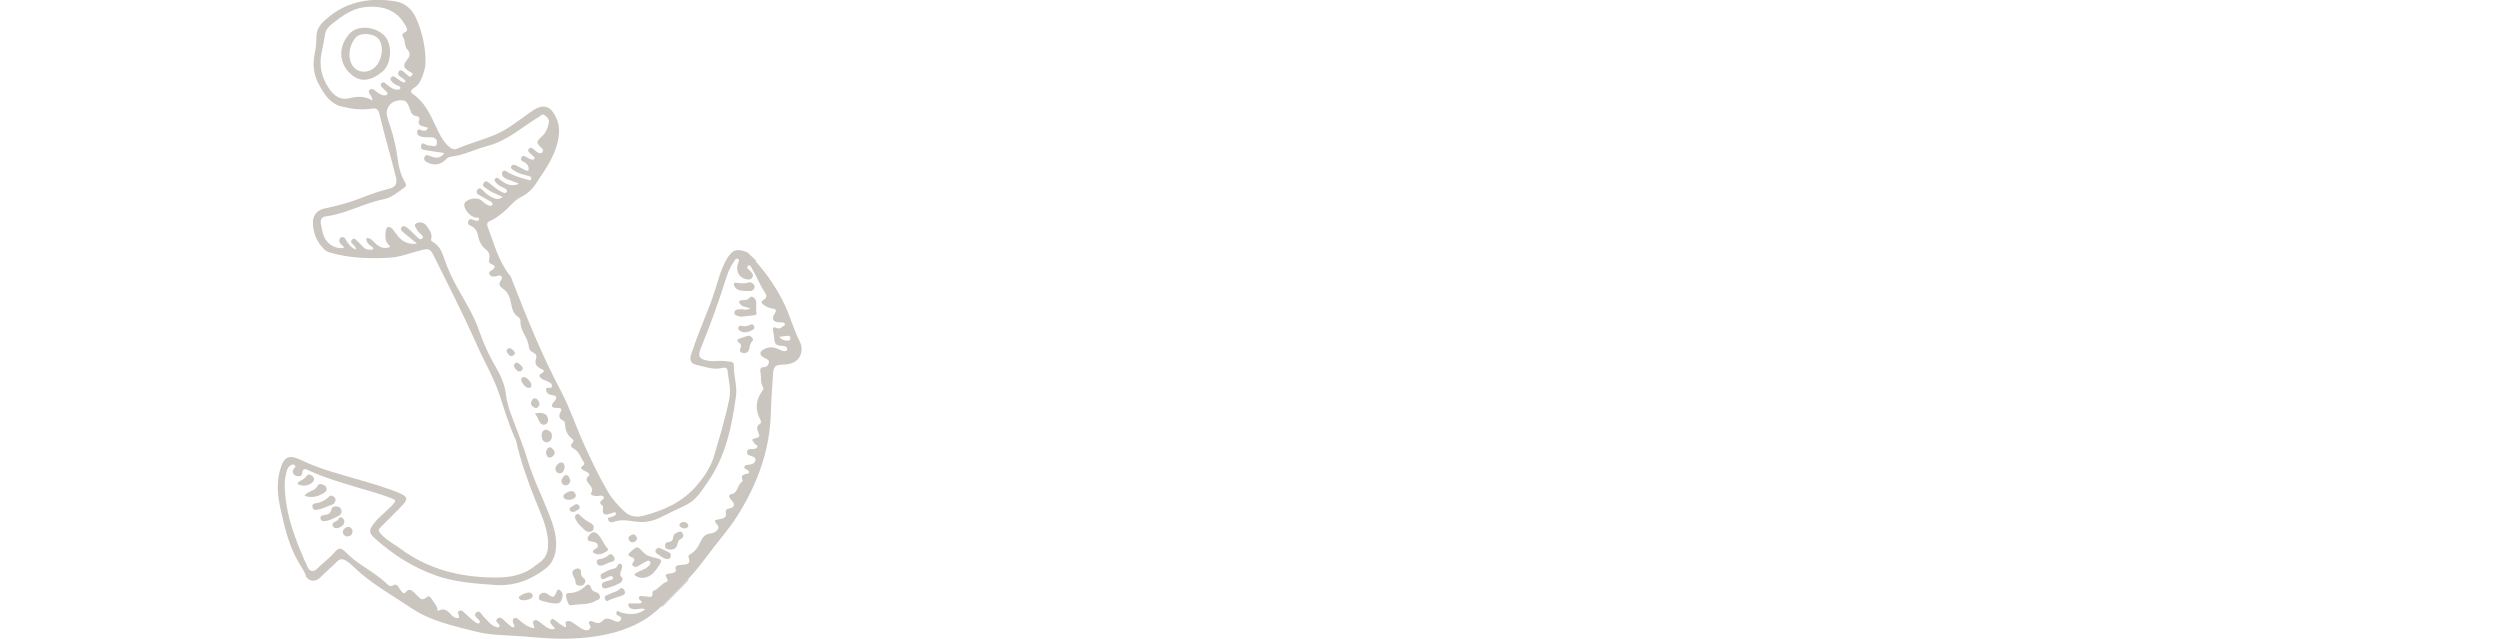 <?xml version="1.0" encoding="UTF-8"?> <svg xmlns="http://www.w3.org/2000/svg" xmlns:xlink="http://www.w3.org/1999/xlink" viewBox="0 0 900 230"><defs><clipPath id="clippath"><rect width="900" height="230" style="fill:none;"></rect></clipPath></defs><g style="isolation:isolate;"><g id="_レイヤー_2"><g id="back"><g style="clip-path:url(#clippath);"><g style="mix-blend-mode:multiply; opacity:.3;"><path d="M110.27,207.78c-.53-1.91-1.68-3.52-2.67-5.18-3.57-5.93-5.05-12.53-6.56-19.17-1.05-4.66-1.55-9.25-.29-13.95,1.38-5.15,3.14-6.05,7.87-3.76,6.44,3.13,13.36,4.87,20.18,6.87,5.04,1.48,10.11,2.88,14.97,4.92,2.97,1.25,3.21,2.21,1.02,4.47-2.44,2.52-4.94,4.98-7.41,7.47-1.39,1.4-1.35,1.56,0,3.05,1.91,2.1,4.47,3.32,6.7,4.98,9.96,7.4,21.37,10.32,33.59,10.43,4.95.04,9.87-.49,14.09-3.55.75-.55,1.47-1.14,2.24-1.66,3.08-2.08,3.57-4.99,3.25-8.49-.44-4.87-2.49-9.15-4.26-13.55-2.81-6.96-5.35-14.01-7.05-21.34-.09-.37-.15-.76-.31-1.11-2.46-5.27-4.06-10.84-5.9-16.33-2.04-6.08-5.35-11.62-7.94-17.47-4.8-10.86-10.21-21.43-15.49-32.06-1.4-2.82-1.87-3.01-4.87-2.24-3.76.96-7.41,2.47-11.33,2.68-7.19.37-14.34.16-21.32-1.88-.87-.25-1.61-.66-2.24-1.31-2.65-2.73-3.92-6.03-3.88-9.8.03-2.28,1.58-4.23,4.08-4.74,4.57-.92,9.06-2.11,13.39-3.83,3.26-1.29,6.56-2.45,9.97-3.29,2.21-.54,3.03-1.79,2.48-4.03-1.12-4.57-2.42-9.1-3.62-13.65-.83-3.12-1.67-6.24-2.41-9.38-.36-1.52-1.09-2.05-2.69-1.78-3.68.62-7.38.1-10.91-.77-4.19-1.03-6.37-4.58-8.26-8.16-1.81-3.42-2.19-7.04-1.4-10.84.41-1.98.62-4,.62-6.04-.01-3.57,2.47-5.65,4.92-7.57,6.96-5.45,15-6.58,23.48-5.24,3.55.56,6.07,2.87,7.48,6.06,2.16,4.89,3.36,10.06,3.41,15.44.03,2.52-.79,4.85-1.83,7.09-.51,1.11-1.33,1.96-2.4,2.62-.75.46-1.59,1.3-.45,2.06,4.27,2.88,6.3,7.3,8.38,11.71,1.21,2.57,2.37,5.17,4.53,7.17.93.86,1.99,1.4,3.13.91,4.38-1.9,9.01-3.1,13.41-4.91,4.35-1.79,8-4.69,11.78-7.38,1.42-1.01,2.78-2.13,4.49-2.67,1.74-.55,3.43-.02,4.54,1.41,2.34,3.01,2.91,6.38,2.2,10.08-.97,5.01-3.46,9.28-6.32,13.39-.31.45-.63.89-.9,1.36-1.51,2.59-3.37,4.72-6.18,6.1-2.61,1.28-4.3,3.84-6.58,5.64-1.43,1.13-2.82,2.26-4.51,2.93-1.03.41-1.33,1.1-.95,2.08,2.3,6.01,3.84,12.36,7.97,17.55.46.58.71,1.35.99,2.07,5.22,13.4,10.61,26.73,17.37,39.46,3.24,6.09,5.38,12.69,8.22,18.96,2.68,5.92,5.46,11.82,8.76,17.43,1.61,2.74,3.78,5.09,6.11,7.25,1.97,1.81,4.45,1.96,6.82,1.34,7.2-1.88,13.83-4.86,18.86-10.63,2.83-3.25,5.24-6.81,6.45-10.94,1.99-6.77,4.07-13.52,5.46-20.46.71-3.53-.3-6.85-.64-10.26-.1-.98-1.05-1.11-1.82-.91-3.27.86-6.29-.42-9.35-1.08-2.07-.44-2.6-1.77-1.89-3.91,1.89-5.66,4.13-11.18,6.35-16.72,1.55-3.85,2.67-7.88,3.96-11.83.58-1.78,1.29-3.49,2.19-5.13,2.14-3.9,3.8-4.5,7.78-2.9l3.05,2.99c-.13.47.26.68.5.96,3.94,4.57,7.28,9.53,9.85,15.01,2.04,4.36,3.27,9.05,5.47,13.34.5.97.67,2.08.54,3.2-.36,3.07-2.68,4.81-6.53,4.9-2.97.07-3.54.59-3.72,3.51-.29,4.64-.67,9.28-.79,13.92-.35,13.53-4.9,25.66-12.02,36.97-2.65,4.21-5.93,7.96-8.94,11.91-2.85,3.73-5.61,7.53-8.85,10.95-3.13,3.19-6.25,6.37-9.38,9.56-2.59,2.55-5.49,4.7-8.71,6.35-7.3,3.76-15.22,5.01-23.32,5.44-6.03.32-12.03-.3-18.03-.78-5.71-.45-11.42-.31-17.09-1.76-8.12-2.08-16.25-3.76-23.39-8.61-5.91-4.02-12.16-7.52-17.67-12.14-1.84-1.54-3.43-3.38-5.46-4.71-1.21-.79-2.35-.72-3.27.25-1.78,1.87-3.83,3.45-5.6,5.29-1.38,1.44-2.66,2.16-4.54,1.24l-.94-.92ZM232,219.54c.14,0,.29,0,.24-.2,0-.03-.16-.03-.25-.04-.68-.42-1.38-.14-2.08-.07-.92.09-1.85.26-2.75-.17-.61-.29-1.03-.82-.95-1.41.08-.64.8-.36,1.24-.4,1.21-.13,2.48.28,3.67-.32-.22-.82-1.51-1.15-1.06-1.95.47-.84,1.51-.16,2.28-.28.16-.02.32.04.49.06,1.07.12,2.32.54,2.06-1.38-.03-.24.29-.68.53-.76,1.75-.62,2.62-2.45,4.34-3.09.43-.16.81-.32.44-1.05-.85-1.69-.74-1.79,1.22-2.05.91-.12,2.1-.39,1.86-1.38-.37-1.57.6-1.44,1.45-1.61.59-.11,1.19-.15,1.79-.2,1.4-.13,1.98-.81,1.5-2.22-.18-.53-.36-1,.32-1.39,1.87-1.08,3.1-2.76,3.91-4.72.69-1.65,1.75-2.69,3.62-2.88.93-.09,1.79-.5,2.4-1.29.45-.58.54-1.1,0-1.75-1.37-1.65-1.33-1.7.89-2.11,1.2-.22,2.41-.53,2.16-2.09-.19-1.22.21-1.57,1.37-1.79,1.71-.32,1.96-1.32.85-2.69-.24-.3-.53-.56-.74-.88-.43-.67-.4-1.37.47-1.53,2.58-.48,2.1-3.62,4.08-4.6.06-.03,0-.42-.09-.61-.58-1.3.12-1.8,1.25-2.08.44-.11,1.11.04,1.15-.64.03-.47-.46-.72-.84-.93-.43-.24-.99-.41-.83-1.04.15-.57.73-.58,1.2-.68.32-.06.66-.03.98-.1.92-.2,1.73-.69,1.82-1.64.09-.92-.79-1.19-1.54-1.43-.77-.25-1.68-.34-1.51-1.53.16-1.13,1.06-.89,1.78-.97.7-.08,1.57.05,1.9-.69.39-.88-.92-.75-1.05-1.38-.12-.58-1.63-1.31.12-1.74,1.85-.45,1.98-.61,1.22-2.43-.44-1.07-.62-1.95.53-2.7.89-.59.43-1.34.09-2.03-1.68-3.34-1.43-6.53.67-9.62.32-.47.93-1.09.55-1.62-1.15-1.64-.63-3.5-.95-5.24-.23-1.27-.17-2.01,1.37-2.06.92-.03,1.45-.72,1.63-1.6.17-.85-.46-1.13-1.08-1.41-.35-.16-.66-.38-.99-.57-.55-.32-.97-.71-.95-1.41.03-.71.5-.97,1.05-1.31,1.95-1.19,3.81-.93,5.77.02.79.38,1.71.81,2.64.35.15-.07.25-.53.17-.73-.43-1.13-1.53-.92-2.4-1.01-1.43-.14-2.18-.74-2.25-2.24-.05-1.09-.26-2.17-.49-3.24-.2-.94.23-1.42,1-1.03,1.19.6,1.96.11,2.78-.61.23-.2.67-.23.51-.68-.12-.33-.4-.54-.74-.59-.32-.05-.66-.01-.98-.03-2.73-.14-3.26-1.12-1.84-3.37.57-.9.41-1.39-.71-1.55-1.2-.18-2.3-.62-3.31-1.35-.91-.66-1.32-1.12-.05-1.84.92-.53,1.28-1.43.62-2.38-1.87-2.66-2.95-5.73-4.62-8.49-.35-.58-.81-2.03-1.61-1.39-1.03.81.48,1.34.89,1.99.03.05.07.08.11.12.5.6,1.02,1.22.55,2.05-.5.86-1.34.86-2.18.69-2.59-.5-3.88-2.86-3.08-5.53.19-.62.89-1.48-.05-1.85-.79-.32-1.08.69-1.47,1.23-1.42,1.98-2.21,4.23-2.94,6.54-2.6,8.25-5.58,16.37-8.83,24.38-1.28,3.15-.56,4.05,2.88,4.61.91.15,1.87.16,2.78.06,1.66-.19,3.27.06,4.9.22.99.1,1.35.55,1.32,1.48-.05,1.76.24,3.49.49,5.23.28,1.9.54,3.82.27,5.73-1.54,10.89-3.64,21.59-10.17,30.87-2.24,3.18-4.13,6.58-7.88,8.32-3.12,1.45-6.18,3-9.27,4.51-2.83,1.39-5.79,1.9-8.93,1.43-2.7-.4-5.43-.87-8.1.21-.14.06-.33.05-.49.04-.71-.04-1.11-.45-1.21-1.12-.13-.87.6-.53.99-.68.51-.2,1.01-.41,1.48-.67.3-.17.48-.48.33-.84-.17-.42-.54-.3-.84-.2-.68.21-1.33.53-2.02.68-1.29.29-1.99-.36-1.82-1.67.08-.62.22-1.26-.35-1.66-1.04-.75-.61-1.29.13-1.89.32-.26.78-.55.49-1.07-.24-.43-.72-.51-1.16-.46-.87.08-1.74.3-2.6-.05-.38-.16-1.05-.31-.73-.85.95-1.62-.23-2.58-1.03-3.62-.67-.88-.86-1.64.02-2.44.7-.64.27-1.06-.28-1.41-.41-.26-.9-.41-1.31-.68-.7-.46-1.75-.88-.31-1.77.37-.23.6-.81.33-1.17-1.22-1.65-1.74-3.88-3.67-4.92-1.09-.58-1.25-1.19-.53-2.01.59-.67.53-1.1-.14-1.6-1.73-1.27-2.33-3.11-2.51-5.14-.05-.53.05-1.06-.64-1.36-1.47-.63-1.72-1.72-.94-3.07.65-1.14.07-1.48-.98-1.51-.38-.01-.77.02-1.15-.03-.97-.13-1.2-.69-.75-1.51.21-.38.55-.68.81-1.02.88-1.14.67-1.82-.75-1.99-1.07-.13-1.93-.42-2.31-1.5-.2-.58-.18-1.15.62-1.2.57-.03,1.34.33,1.42-.59.07-.82-.63-1.19-1.28-1.53-.77-.41-1.63-.59-2.38-1.1-.98-.67-1.24-1.34-.1-1.95,1.48-.8.71-1.21-.19-1.65-1.51-.73-2.4-1.87-1.81-3.55.44-1.26-.04-1.86-1.05-2.32-.86-.4-1.39-1.01-1.5-1.99-.18-1.6-.84-3.04-1.6-4.45-.8-1.5-1.55-3.03-1.42-4.81.04-.61-.2-1.12-.68-1.41-1.87-1.16-2.34-3.02-2.71-5-.35-1.9-.95-3.86-2.56-5-1.45-1.02-2.25-1.84-.98-3.48.25-.32.39-.81.09-1.24-.37-.51-.87-.32-1.35-.21-.27.06-.54.11-.8.17-.87.21-1.72.11-2.16-.72-.5-.94.46-1.15.99-1.57,1.18-.92,1.16-1.55-.17-2.04-1.06-.39-1.11-1.06-.93-1.93.3-1.42-.08-2.57-1.27-3.47-1.61-1.22-2.38-2.95-2.76-4.89-.37-1.9-1.06-2.8-2.71-3.62-.1-.05-.2-.09-.3-.14-.74-.33-.65-.92-.45-1.53.21-.67.69-.8,1.3-.59.41.14.81.36,1.23.46.55.13,1.25.19,1.31-.53.07-.73-.66-.52-1.11-.56-1.96-.17-4.33-2.85-4.23-4.81,0-.15.09-.31.17-.45.99-1.67,4.73-2.2,6.12-.84.67.66,1.37,1.27,2.25,1.61.55.22,1.24.56,1.57-.21.27-.64-.41-.96-.84-1.22-1.26-.76-2.57-1.44-3.85-2.17-.83-.47-1.32-1.16-.65-2,.66-.83,1.37-.31,1.93.27,1.12,1.15,2.33,2.16,3.83,2.77,1.09.45,2.16.58,3.29-.39-.69-.31-1.24-.54-1.76-.8-1.18-.58-2.46-1.03-3.48-1.82-.77-.6-2.56-1.19-1.52-2.53.93-1.2,1.96.22,2.74.8.91.68,1.74,1.51,2.76,2.04.89.46,2.18,1.43,2.75.45.47-.79-1.03-1.39-1.88-1.79-.92-.43-1.67-1.05-2.27-1.84-.29-.38-.31-.82.04-1.2.4-.43.76-.24,1.14.06.56.44,1.12.88,1.71,1.26,1.75,1.13,3.59,1.61,5.62.61-1.13-.56-2.31-.93-3.47-1.34-.93-.33-1.87-.67-2.43-1.58-.28-.46-.31-.95,0-1.4.35-.51.94-.46,1.33-.19,2.47,1.7,5.33,2.35,8.12,3.2.38.12.64.13.81-.23.18-.38.19-.81-.23-1-.54-.25-1.13-.43-1.71-.55-1.57-.33-3.05-.91-4.37-1.8-.45-.3-1.18-.67-.78-1.41.4-.74,1.12-.58,1.74-.29,1.13.55,2.22,1.18,3.35,1.73.96.47,1.31.09,1.14-.91-.16-.94-.7-1.59-1.54-2-.7-.34-1.56-.7-1.06-1.67.6-1.15,1.36-.37,2.05.01.29.16.57.34.88.44.6.2,1.37.66,1.78-.04.32-.54-.48-.86-.83-1.24-.26-.28-.56-.53-.85-.78-.51-.43-.85-.96-.34-1.54.5-.57,1.11-.35,1.6.07.62.53,1.19,1.13,1.98,1.44.58.22,1.09.15,1.39-.44.26-.51.09-.91-.32-1.3-2.06-1.95-2.11-2.22,0-4.17,1.46-1.34,2.14-3,2.52-4.86.29-1.38-.57-2.18-1.51-2.86-.84-.61-1.38.25-2,.62-6.11,3.64-11.4,8.65-18.59,10.5-4.43,1.14-8.57,3.36-13.2,3.87-.78.09-1.26.49-1.79,1.01-1.71,1.69-3.73,2.25-6.01,1.29-.94-.4-2.18-.88-1.63-2.2.51-1.24,1.58-.45,2.43-.2.52.15,1.05.39,1.58.41,1.23.04,2.28-.33,3.06-1.63-.55-.1-.86-.16-1.18-.21-2.06-.31-4.12-.58-6.17-.95-.95-.17-1.21-.88-.9-1.76.33-.93,1.01-.5,1.47-.22.95.59,2.03.36,3.03.63.64.18,1-.16,1.11-.85.23-1.5-.49-2.32-2.17-2.33-1.31,0-2.63.09-3.9-.38-.88-.33-1.16-1.05-.96-1.84.26-1.03,1.02-.5,1.59-.29,1.03.39,1.76.17,2.3-.94-.57-.14-1.05-.24-1.51-.38-1.17-.36-2.41-.62-1.68-2.4.29-.71-.21-1.28-.99-1.39-1.35-.18-1.93-1.04-2.27-2.25-.21-.73-.54-1.44-.9-2.11-.34-.63-.78-1.17-1.6-1.27-4.21-.54-6.93,2.61-5.6,6.51,1.46,4.25,2.74,8.55,3.35,13.02.48,3.54,1.09,7.04,3.02,10.15.43.7.2,1.28-.41,1.7-2.33,1.62-4.52,3.62-7.37,4.17-7.17,1.39-13.59,5.29-20.91,6.17-1.4.17-1.98,1.18-1.74,2.66.25,1.57.56,3.13,1.15,4.61,1.03,2.56,3.74,4.32,6.47,4.18.2-.01.47-.03.57-.16.23-.29-.07-.49-.25-.67-.16-.15-.33-.29-.51-.42-.69-.52-.94-1.18-.69-2.02.15-.51.56-.66,1-.72.89-.13,1.03.67,1.36,1.19.88,1.4,1.87,2.67,3.52,3.33.04-1.08-.71-1.53-1.28-2.1-.43-.44-.66-.9-.19-1.43.51-.57,1.05-.49,1.56.01.89.89,1.79,1.77,2.67,2.68.71.73,1.59.93,2.56.85.36-.03.88.1.94-.4.03-.23-.3-.58-.55-.75-.78-.53-1.58-1.02-1.82-2.01-.08-.31-.28-.66,0-.93.27-.26.61-.07.91.04.99.33,1.55,1.19,2.27,1.85,1.81,1.64,3.52,2.03,5.3,1.15-.44-.56-.91-1.09-1.3-1.67-.78-1.14-.51-5.32.43-5.43,1.57-.19,2.12,1.5,3.03,2.48.11.12.18.28.28.41,1.79,2.31,4.03,3.54,7.19,3.06-1.79-1.47-3.44-2.81-5.07-4.16-.53-.44-1.02-.97-.5-1.68.59-.8,1.29-.36,1.87.04.54.37,1.02.83,1.49,1.28.84.79,1.66,1.59,2.49,2.39.45.44.94.87,1.55.32.72-.65.05-1.05-.35-1.46-.54-.54-1.2-.99-1.5-1.72-.29-.7-1.25-1.51-.44-2.16.79-.64,1.97-.62,2.97-.1.28.15.56.38.74.64,1.05,1.5,2.39,2.89,1.84,4.99-.14.53.21.84.6,1.05,2.3,1.26,3.29,3.48,4.04,5.77,1.29,3.98,3.11,7.69,5.15,11.33,2.7,4.81,5.66,9.52,7.45,14.78,1.56,4.58,3.57,8.92,6,13.1,1.82,3.14,3.31,6.42,3.71,10.1.24,2.19.85,4.3,1.59,6.36,2.08,5.76,4.49,11.4,6.25,17.29,1.95,6.51,5.03,12.59,7.51,18.91,1.44,3.68,2.79,7.39,2.69,11.43-.08,3.32-1.04,6.39-3.7,8.44-5.39,4.16-11.4,6.48-18.42,5.96-7.11-.53-14.18-.98-21-3.36-8.46-2.95-15.8-7.67-22.38-13.64-1.92-1.74-1.83-2.74-.36-4.79,1.93-2.72,4.72-4.55,6.91-6.98,1.41-1.57,1.41-1.76-.52-2.52-4.09-1.6-8.33-2.71-12.52-3.96-5.77-1.73-11.54-3.43-17.03-5.96-.9-.42-2.04-1.12-2.34.67-.11.69-.23,1.34-1.09,1.38-.78.03-1.57-.08-2.07-.76-.49-.66-.31-1.34.12-1.98.25-.37.93-.68.34-1.2-.52-.46-1.14-.28-1.65.12-.57.44-1.02.99-1.2,1.72-.42,1.7-.82,3.4-.8,5.18.13,10.56,3.91,20.12,8.18,29.53.81,1.78,2.15,2.02,3.42.76,2.1-2.08,4.51-3.82,6.45-6.08,1.37-1.6,2.29-1.57,3.82,0,1.69,1.73,3.56,3.22,5.57,4.57,3.17,2.13,6.44,4.14,9.22,6.79.77.74,1.41,1.28,2.54.59.67-.41,1.36-.1,1.78.65.32.57.69,1.11,1.08,1.64.47.63,1.03.84,1.61.12.97-1.2,1.88-.77,2.77.09.59.57,1.18,1.14,1.74,1.74.83.89,1.67,1.2,2.68.25.7-.66,1.34-.62,1.89.25.91,1.44,2.2,2.67,2.33,4.58,1.72-1.05,3.03-.58,4.24.65.68.69,1.26,1.56,2.3,1.79.74.16,1.4.16,1.06-.94-.17-.55-.67-1.19.12-1.58.74-.36,1.29.1,1.85.64,1.13,1.1,2.3,2.17,3.55,3.14.51.4,1.39,1.11,1.87.58.59-.64-.35-1.2-.8-1.69-.59-.64-1.19-1.3-.28-2.08.96-.82,1.45.13,2,.68.15.15.2.41.35.55,1.54,1.44,2.67,3.38,4.86,4.03.37.11.8.23,1.05-.16.25-.38-.03-.72-.29-1.02-.48-.56-1.31-1.12-.38-1.89.9-.73,1.6-.13,2.27.52.78.76,1.59,1.51,2.45,2.17.34.26.86.73,1.3.26.34-.37-.11-.81-.27-1.2-.48-1.17-.1-2.04.89-1.95.59.05.93.52,1.35.87,1.53,1.27,3.07,2.54,5.32,2.81-.11-.5-.17-.76-.24-1.02-.17-.62-.56-1.33.19-1.77.65-.38,1.26.05,1.8.45.79.59,1.52,1.26,2.35,1.79.98.62,2,1.26,3.38.69-.56-.64-1.06-1.14-1.48-1.71-.34-.46-.49-.98.01-1.48.56-.56.94-.16,1.39.19.99.77,1.98,1.53,3.05,2.18.51.31,1.28.55.86-.68-.41-1.19.45-1.29,1.28-1.21.55.05.99.43,1.45.72,1.38.86,2.57,2.05,4.2,2.51.63.18,1.18.12,1.65-.38.35-.37.38-.76.16-1.2-.23-.47-.74-1.03-.26-1.48.49-.45,1.18-.08,1.69.17,1.18.57,2.18.51,3.11-.5.86-.94,1.94-.87,3.03-.45.56.22,1.08.52,1.65.72.73.26,1.44.2,1.84-.58.44-.85-.19-1.17-.82-1.45-.56-.24-.99-.68-.74-1.27.35-.84.94-.16,1.38-.02,3,.98,5.91,1.05,8.65-.78ZM134.07,36.19c-.03-1.12-.51-1.71-.95-2.33-.31-.45-.56-.97-.06-1.49.54-.56,1.1-.37,1.63-.02.36.24.66.58,1.02.82.82.53,1.6,1.16,2.66,1.17.46,0,.9-.08,1.1-.54.2-.46-.23-.68-.48-.93-.46-.47-.94-.91-1.41-1.38-.47-.47-.76-.98-.21-1.56.51-.53,1.01-.2,1.46.11.36.25.64.61,1,.85.94.64,1.86,1.38,3.08,1.39.49,0,1.12.03,1.23-.55.09-.46-.42-.73-.84-.87-.79-.27-1.49-.67-2.06-1.29-.47-.5-.96-1.01-.42-1.7.56-.72,1.12-.34,1.7.09.74.55,1.52,1.06,2.31,1.53.31.18.79.34,1.04-.05.28-.44-.18-.7-.45-.92-.55-.44-1.18-.79-1.71-1.25-.55-.47-.48-1.1-.09-1.63.44-.59,1.01-.32,1.45,0,.53.38,1,.85,1.48,1.3.55.51,1.17,1.07,1.77.22.63-.89-.35-1.04-.85-1.36-2.43-1.57-2.53-2.24-.69-4.58.86-1.09.96-2.23-.03-3.26-.58-.6-.8-1.28-.93-2.04-.15-.86-.19-1.75-.69-2.51-.52-.79-.27-1.34.52-1.7.99-.45,1.11-1.22.6-2.02-.7-1.1-1.27-2.29-2.19-3.26-3.5-3.7-7.98-4.37-12.68-3.87-4.57.49-8.19,3.17-11.7,5.91-1.25.97-2.35,2.13-2.64,3.83-.4,2.26-.82,4.52-1.29,6.77-.94,4.54.04,8.72,2.51,12.53,1.78,2.76,4.06,4.63,7.79,3.71,2.61-.65,5.33-.76,8.03.89ZM280.54,121.27c.93,1.15,1.95,1.38,3.06,1.39.56,0,.93-.31.95-.91.02-.65-.44-.89-.97-.86-.95.06-1.89.23-3.04.38Z" style="fill:#4c3b26;"></path><path d="M247.65,208.57c.09.07.19.14.28.21-3.15,3.21-6.29,6.42-9.44,9.63-.07-.09-.14-.18-.21-.27,3.13-3.19,6.25-6.37,9.38-9.56Z" style="fill:#4c3b26;"></path><path d="M231.37,198.6c1.1,1.31,2.82,1.84,4.59,2.26,2.46.58,2.54.82,1.15,2.94-1.09,1.66-2.24,3.22-4.23,3.94-1.39.5-2.67.34-3.94-.35-.64-.35-.67-.71-.05-1.05.76-.42,1.54-.82,2.35-1.14,1.04-.41,1.93-.99,2.68-1.82.37-.41.3-.8.06-1.19-.3-.47-.71-.42-1.14-.18-1.09.61-2.18,1.24-3.28,1.83-.56.3-1.18.35-1.68-.11-.54-.5-.18-.97.15-1.44.67-.96.26-1.46-.75-1.77-1.2-.37-1.36-1-.32-1.8.17-.13.32-.3.49-.44,1.94-1.68,1.97-1.68,3.93.32Z" style="fill:#4c3b26;"></path><path d="M204.01,213.65c.33-.06.65-.16.96-.16,2.24-.03,4.09-.92,5.71-2.44,1.02-.96,1.61-.8,2.1.59.29.82.72,1.26,1.56,1.46.91.22,1.58.78,1.64,1.79.06.97-.82.97-1.4,1.33-2.71,1.65-5.84,1.1-8.75,1.66-1.03.2-1.38-.72-1.6-1.53-.24-.86-.73-1.71-.22-2.69Z" style="fill:#4c3b26;"></path><path d="M223.4,209.78c-1.58.85-3.38,1.61-5.31,2.02-.59.13-1.21-.09-1.39-.84-.16-.71.14-1.2.78-1.43.82-.3,1.67-.5,2.5-.77.42-.13.91-.29.69-.88-.19-.5-.63-.51-1.1-.39-.65.16-1.2.49-1.78.81-.5.27-1.07.36-1.39-.32-.29-.61-.33-1.2.39-1.52,1.14-.51,2.15-1.29,3.41-1.55.9-.19,1.84-.36,2.18-1.46.12-.38.45-.59.92-.45.5.15.75.48.67.97-.09.53-.24,1.06-.42,1.57-.27.79-.54,1.51.21,2.26.63.62.37,1.3-.38,1.98Z" style="fill:#4c3b26;"></path><path d="M269.52,110.93c-.91-.59-2.19-.36-2.93-1.34-.22-.3-.61-.53-.46-.98.14-.43.52-.55.92-.56,1.09,0,2.11.05,2.94-1.01.51-.65,1.91.16,2.16,1.27.33,1.44-.19,2.93.21,4.4.12.42-.44.73-.9.79-1.57.19-3.15.35-4.72.52-.11.01-.23,0-.32-.04-.78-.38-2.14-.25-2.01-1.51.12-1.18,1.32-1.07,2.24-1.14.97-.08,1.95.45,2.91-.08.22.01.52-.02.47-.27-.06-.31-.33-.1-.51-.03Z" style="fill:#4c3b26;"></path><path d="M212.42,192.37c.79-1.01,1.7-.96,2.57-.21,1.69,1.44,2.21,3.74,3.77,5.31.32.32,0,.76-.32.97-1.25.84-2.56,1.44-4.14.89-1.1-.38-1.15-.86-.27-1.55.52-.41,1.41-.54,1.16-1.53-.25-1.01-1.12-1.06-1.92-1.25-.62-.15-1.43-.12-1.68-.82-.28-.78.42-1.28.84-1.82Z" style="fill:#4c3b26;"></path><path d="M202.12,213.04c.62.71.5,1.84-.01,3.03-.53,1.21-1.54,1.27-2.61,1.16-1.47-.15-2.91-.48-4.33-.92-.66-.2-1.3-.39-1.2-1.28.1-.85.59-1.41,1.43-1.59.75-.17,1.37.14,1.97.59,1.67,1.24,2.16,1.09,2.96-.87.48-1.18.82-1.29,1.79-.12Z" style="fill:#4c3b26;"></path><path d="M270.51,121.33c.49.48.82.99.32,1.48-.77.75-.87,1.71-1.07,2.67-.24,1.11-.92,1.71-2.09,1.62-1.02-.08-1.57-.62-1.15-1.63.36-.87.39-1.49-.46-2.08-.91-.63-.79-1.2.28-1.54.93-.3,1.85-.62,2.78-.92.59-.19,1.06.03,1.39.41Z" style="fill:#4c3b26;"></path><path d="M209.48,189.84c-.95-.83-1.7-1.83-2.29-2.95-.35-.66-.31-1.27.35-1.73.66-.45,1,.13,1.37.48,1.07,1.03,2.24,1.91,3.56,2.57,1.08.55,1.57,1.4,1.07,2.49-.43.94-1.93,1.02-2.88.26-.42-.34-.78-.76-1.17-1.14Z" style="fill:#4c3b26;"></path><path d="M122.3,185.5c-1.63.8-3.25,1.85-5.21,2.08-.75.09-1.51.06-1.7-.84-.21-.98.59-1.26,1.29-1.32,1.41-.11,2.37-.59,2.67-2.13.16-.82.93-1.04,1.69-.98.8.06,1.53.35,1.8,1.19.23.71.17,1.41-.55,2Z" style="fill:#4c3b26;"></path><path d="M120.15,181.41c-2,.71-4.06,1.88-6.42,2.17-.67.08-1.1-.42-1.25-1.08-.17-.75.25-1.19.92-1.28,1.97-.24,3.64-1,5.05-2.44.66-.67,1.45-.3,2.01.33.64.72.34,1.41-.32,2.29Z" style="fill:#4c3b26;"></path><path d="M243.16,197.26c-.96.71-2.05.72-3.1.35-.54-.19-.68-.84-.64-1.41.04-.65.52-.99,1.1-1.03,1.2-.09,1.74-.7,1.83-1.86.06-.72.58-1.21,1.18-1.47.7-.31,1.52-.98,2.15.09.53.91.36,1.68-.68,2.14-.67.3-.89.93-1.06,1.57-.16.58-.27,1.18-.78,1.62Z" style="fill:#4c3b26;"></path><path d="M109.65,178.51c.68-1.09,1.63-1.42,2.52-1.8.84-.35,1.59-.83,2.02-1.59.42-.74.85-1.05,1.69-.76.81.27,1.57.59,1.7,1.55.11.84-.45,1.24-1.09,1.63-2.09,1.27-4.27,1.82-6.83.97Z" style="fill:#4c3b26;"></path><path d="M264.9,103.78c-.31-.51-.96-1.06-.64-1.7.26-.53.99-.23,1.52-.18,1.2.12,2.4.23,3.57-.17.77-.26,1.41-.01,1.91.56.43.49.55,1.09.2,1.67-.41.67-1.05.92-1.83.83-1.6-.19-3.32.21-4.74-1.02Z" style="fill:#4c3b26;"></path><path d="M210.23,210.4c-.59.55-1.32.52-2.1.36-.74-.15-.94-.62-.95-1.3-.01-.91-.6-1.62-.9-2.43-.24-.64-.4-1.31.23-1.79.51-.4,1.13-.73,1.82-.54.81.22.86.93.83,1.59-.04.87.38,1.43,1.02,1.92.89.67.55,1.42.05,2.21Z" style="fill:#4c3b26;"></path><path d="M217.95,214.53c.83-.37,1.71-.8,2.62-1.16.86-.34,1.77-.51,2.45-1.25.56-.6,1.22-.5,1.65.18.42.66.5,1.56-.24,1.89-1.83.82-3.86,1.13-5.64,2.12-.33.19-.73-.06-.9-.49-.17-.42-.32-.82.06-1.29Z" style="fill:#4c3b26;"></path><path d="M220.72,200.02c.9,1.06.67,1.97-.58,2.24-.88.19-1.63.61-2.41.98-.6.28-1.22.47-1.9.35-.76-.14-.92-.72-1-1.32-.08-.62.34-.88.88-.96,1.26-.19,2.42-.52,3.38-1.48.53-.52,1.22-.4,1.64.19Z" style="fill:#4c3b26;"></path><path d="M112.51,173.59c-1.14,1.17-3.12,1.58-4.62.97-.28-.11-.75-.13-.69-.54.04-.28.32-.61.58-.74,1.08-.51,2.05-1.01,2.78-2.11.44-.66,1.58-.2,2.14.46.58.68.44,1.42-.19,1.96Z" style="fill:#4c3b26;"></path><path d="M236.5,199.3c-.44-.41-.75-.81-.44-1.34.34-.58.97-.85,1.54-.62,1.2.47,2.39,1.03,3.5,1.69.56.34.45,1.07.23,1.65-.21.57-.71.61-1.22.55-1.49-.18-2.51-1.23-3.62-1.93Z" style="fill:#4c3b26;"></path><path d="M195.51,155.12c.8-.7,1.76-.48,2.6.31.84.78.78,2.46-.1,3.27-.74.68-1.63.71-2.35.04-.82-.76-.93-2.84-.15-3.61Z" style="fill:#4c3b26;"></path><path d="M192.6,148.87c2.36-.58,4.12-.04,4.51,1.33.28.98.37,2.08-.74,2.56-1.11.47-1.88-.3-2.31-1.25-.4-.89-.8-1.77-1.47-2.64Z" style="fill:#4c3b26;"></path><path d="M266.14,118.89c-.31-.32-.61-.66-.3-1.14.26-.41.64-.61,1.11-.48,1.1.31,2.12.23,3.15-.34.51-.29,1.1-.21,1.37.43.23.56.11.98-.48,1.36-1.73,1.12-3.82,1.23-4.85.16Z" style="fill:#4c3b26;"></path><path d="M123.47,189.12c-.61.45-1.2.84-1.92.96-.75.13-1.44.04-1.75-.8-.3-.82.24-1.18.87-1.49.34-.17.79-.31.94-.6.46-.87.98-1.39,1.85-.55.83.8.51,1.67,0,2.47Z" style="fill:#4c3b26;"></path><path d="M206.98,179.16c-1,.95-3.24,1.01-3.84.23-.35-.44-.56-.94,0-1.45,1.11-.99,3-1.47,3.55-.8.55.66.87,1.42.29,2.01Z" style="fill:#4c3b26;"></path><path d="M191.45,215.2c-.64.71-3.14,1.15-4.01.72-.68-.34-.99-.87-.29-1.34.94-.63,1.99-1.15,3.15-1.26.56-.06,1.09.15,1.38.69.22.44.11.84-.23,1.19Z" style="fill:#4c3b26;"></path><path d="M188.91,138.92c-.58-.59-1.11-1.21-1.25-2.07-.11-.67.15-1.03.84-1.11,1.12-.13,3.12,2.18,2.8,3.25-.28.92-1.45.88-2.39-.08Z" style="fill:#4c3b26;"></path><path d="M202.82,166.73c.68,1.12.53,2.19-.17,3.1-.59.76-1.59.75-2.18.14-.83-.86-.61-1.9.22-2.76.61-.63,1.28-1.01,2.13-.47Z" style="fill:#4c3b26;"></path><path d="M126.45,192.63c-.83.46-1.71.8-2.52,0-.77-.75-.66-1.67.05-2.31.7-.62,1.71-.98,2.49-.13.66.71.52,1.61-.02,2.44Z" style="fill:#4c3b26;"></path><path d="M204.59,171.36c.5.84,1.08,1.76.34,2.67-.58.72-1.59.98-2.32.29-.85-.8-.47-1.8.15-2.64.47-.65,1.07-.9,1.83-.32Z" style="fill:#4c3b26;"></path><path d="M198.84,161.48c.82.82,1.21,1.65.39,2.51-.57.6-1.45,1.13-2.13.35-.72-.82-.71-1.92.03-2.83.58-.71,1.22-.56,1.71-.03Z" style="fill:#4c3b26;"></path><path d="M191.76,146.32c-.91-.81-.64-1.71-.05-2.49.56-.74,1.31-.46,1.82.11.64.73,1.02,1.67.26,2.51-.62.68-1.38.45-2.03-.13Z" style="fill:#4c3b26;"></path><path d="M208.28,181.77c.56.68.59,1.3-.06,1.64-.86.45-1.72,1.41-2.81.58-.52-.39-.51-1.1.08-1.37.9-.41,1.65-1.6,2.79-.85Z" style="fill:#4c3b26;"></path><path d="M228.88,194.81c-.75.45-1.5.75-2.2-.04-.56-.63-.59-1.33.09-1.85.65-.49,1.43-.93,2.14-.03.5.63.53,1.28-.03,1.91Z" style="fill:#4c3b26;"></path><path d="M187.46,131.47c.66.54,1.08,1.21.35,1.91-.66.62-1.42.4-1.99-.27-.53-.62-1.18-1.44-.54-2.15.79-.88,1.55-.11,2.18.51Z" style="fill:#4c3b26;"></path><path d="M247.36,188.4c.48.49.67,1.03.12,1.44-.85.63-1.74.49-2.53-.21-.44-.39-.57-.79-.05-1.22.84-.7,1.67-.67,2.46-.01Z" style="fill:#4c3b26;"></path><path d="M184.69,126.02c.69.63.99,1.2.31,1.79-.63.55-1.36.51-1.88-.14-.46-.57-1.17-1.33-.45-2,.75-.71,1.51-.05,2.02.36Z" style="fill:#4c3b26;"></path><path d="M138.11,25.39c-4.56,3.97-8.43,4.46-12.06,1.07-4.29-4-4.23-10.22.04-14.58,2.78-2.85,8.87-2.42,12.2.86,2.91,2.86,2.81,9.58-.18,12.65ZM128.12,13.44c-1.96,2.01-2.86,5.93-1.99,8.58,1.07,3.25,4.02,4.61,7.19,3.31,3.63-1.49,5.43-7.78,3.16-11.04-1.59-2.29-6.48-2.79-8.37-.85Z" style="fill:#4c3b26;"></path></g></g></g></g></g></svg> 